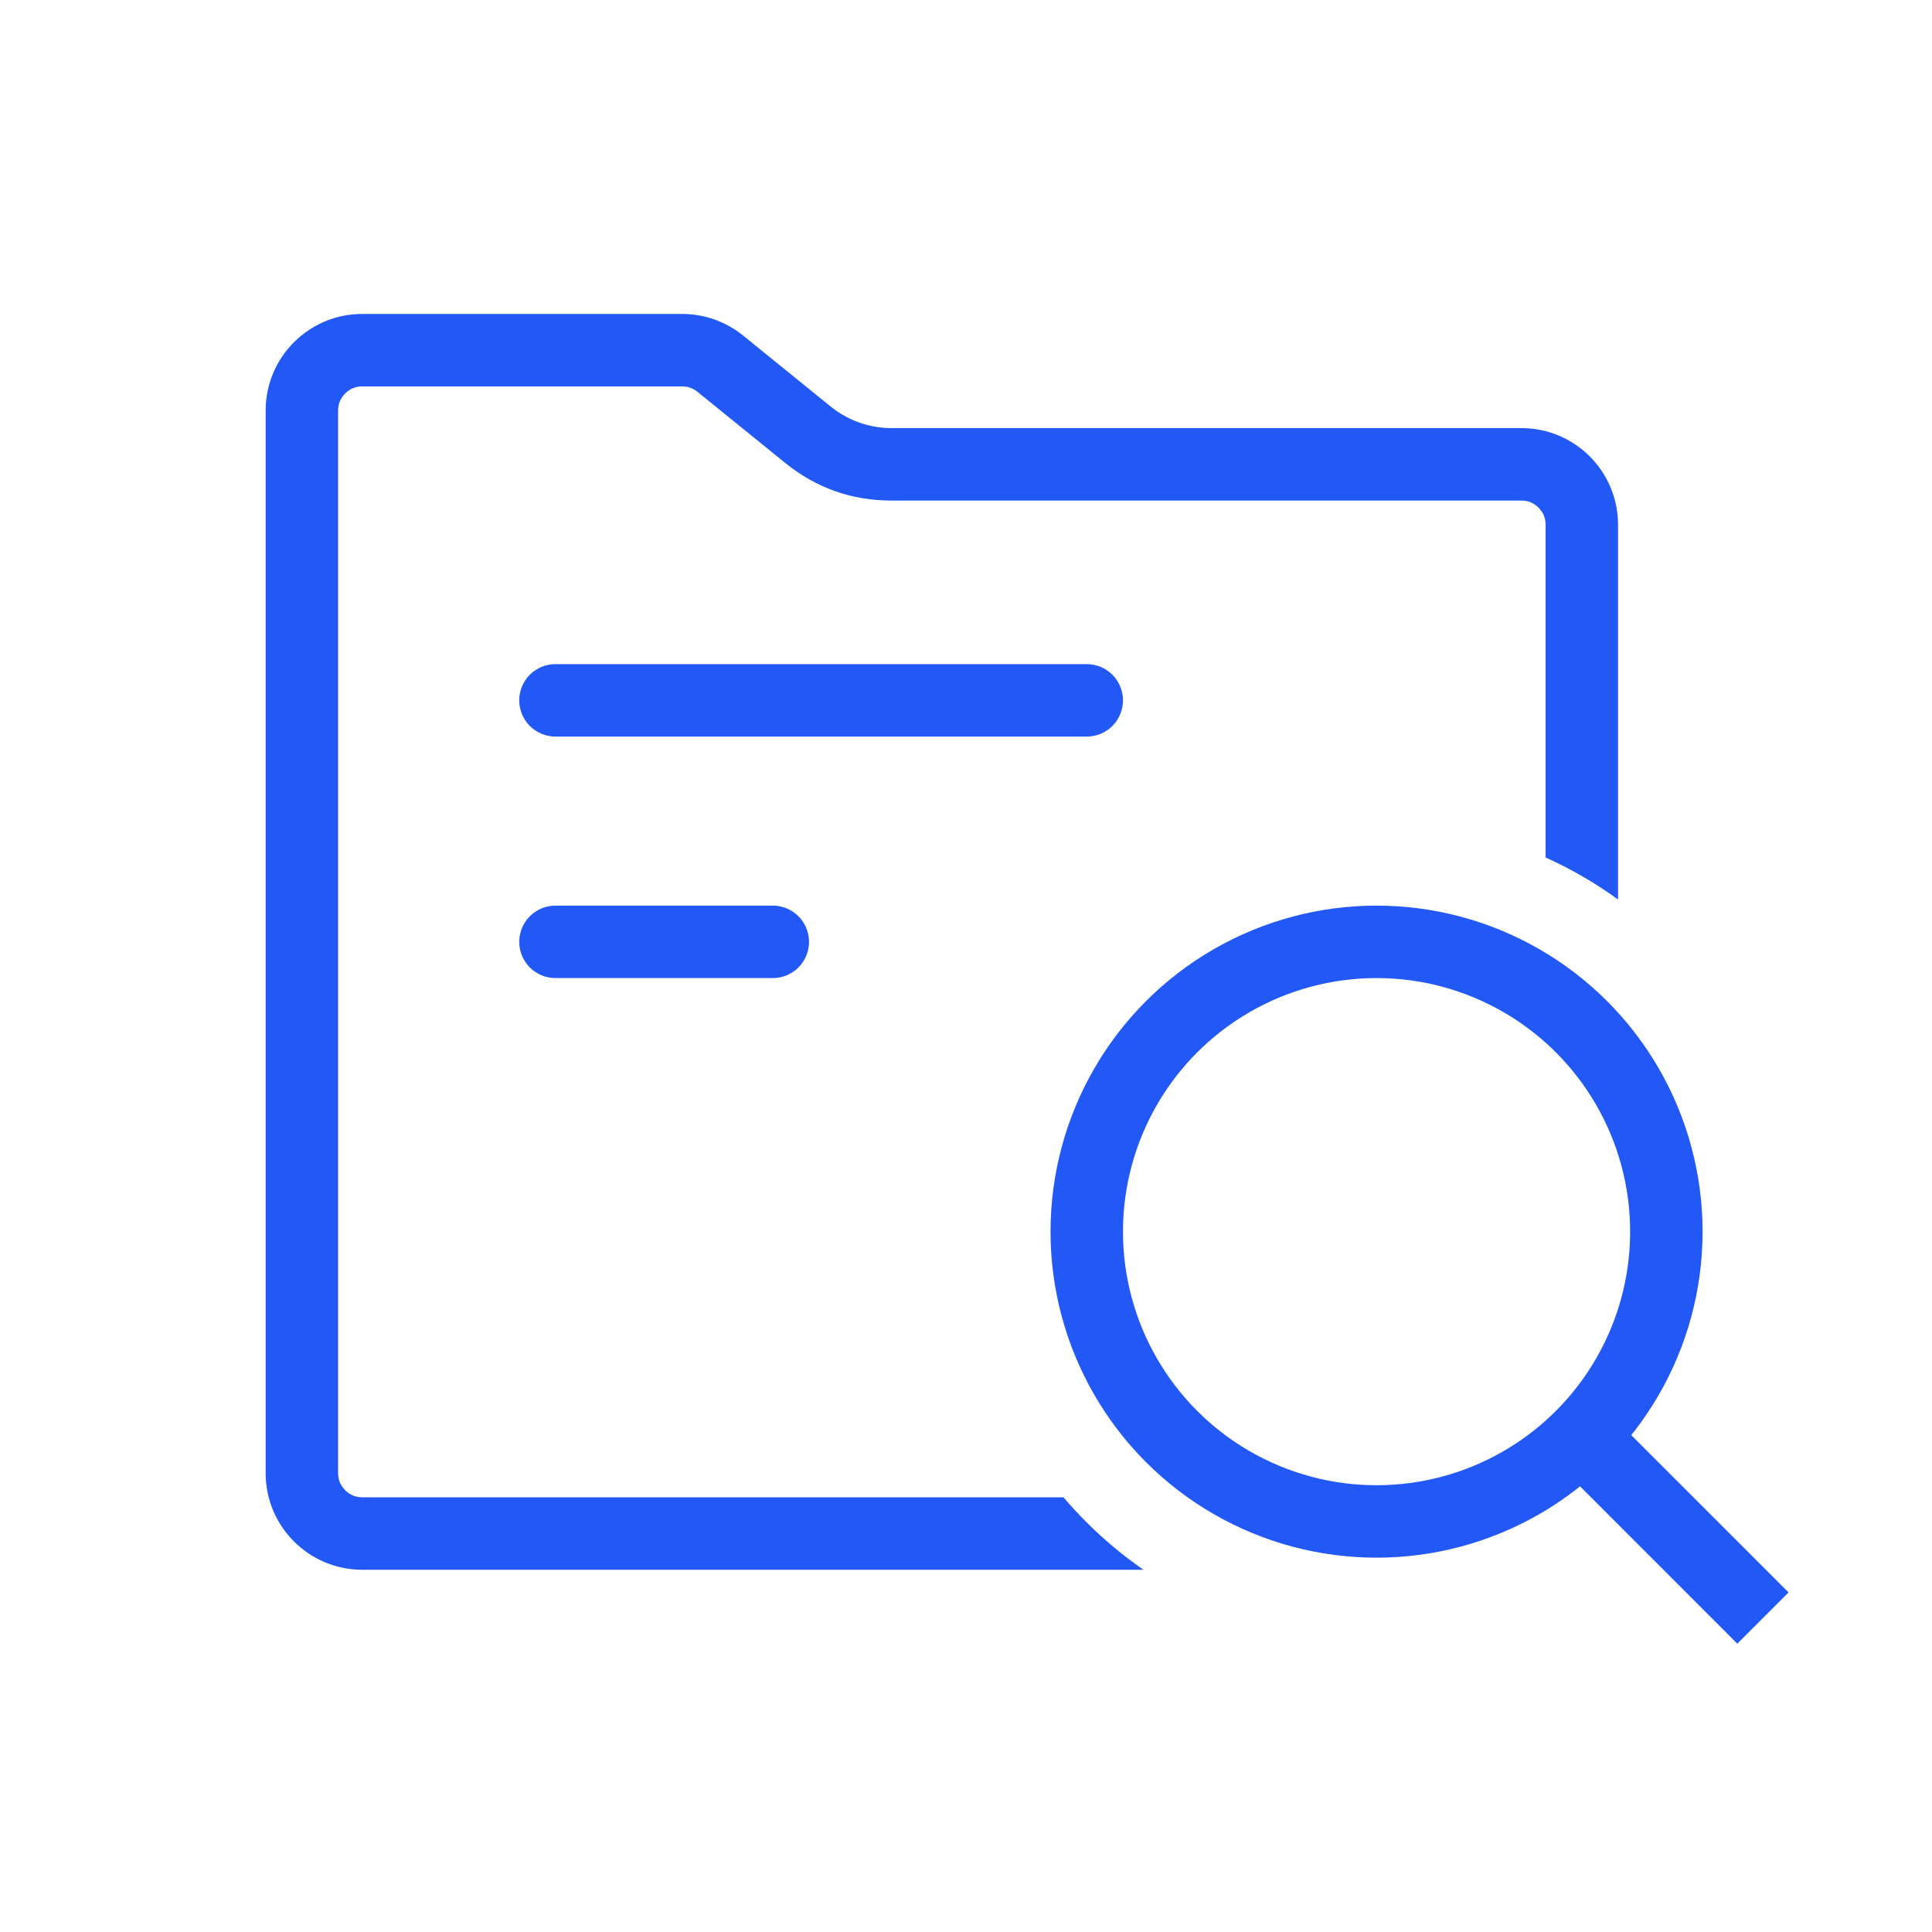 <svg xmlns="http://www.w3.org/2000/svg" xmlns:xlink="http://www.w3.org/1999/xlink" fill="none" version="1.1" width="80" height="80" viewBox="0 0 80 80"><defs><mask id="master_svg0_544_56285"><g><rect x="0" y="0" width="80" height="80" rx="0" fill="#FFFFFF" fill-opacity="1"/></g></mask></defs><g mask="url(#master_svg0_544_56285)"><g><g><path d="M15,65C12.791,65,11,63.209,11,61L11,17C11,14.791,12.791,13,15,13L28.249,13C29.166,13,30.055,13.315,30.768,13.892L34.399,16.835C35.111,17.412,36,17.727,36.917,17.727L63,17.727C65.209,17.727,67,19.518,67,21.727L67,37.248Q65.599,36.227,64,35.507L64,21.727Q64,21.313,63.707,21.02Q63.414,20.727,63,20.727L36.917,20.727Q34.437,20.727,32.51,19.166L28.879,16.223Q28.604,16,28.249,16L15,16Q14.586,16,14.293,16.293Q14,16.586,14,17L14,61Q14,61.414,14.293,61.707Q14.586,62,15,62L44.036,62Q44.484,62.526,44.979,63.021Q46.087,64.129,47.35,65L15,65Z" fill-rule="evenodd" fill="#2258F6" fill-opacity="1"/></g><g><g><ellipse cx="57" cy="51" rx="12" ry="12" fill-opacity="0" stroke-opacity="1" stroke="#2258F6" fill="none" stroke-width="3"/></g><g><path d="M71.939,68.061L65.273,61.394L67.394,59.273L74.061,65.939L71.939,68.061Z" fill-rule="evenodd" fill="#2258F6" fill-opacity="1"/></g></g><g><path d="M23,27.5L45,27.5Q45.074,27.5,45.147,27.507Q45.22,27.514,45.293,27.529Q45.365,27.543,45.435,27.565Q45.506,27.586,45.574,27.614Q45.642,27.642,45.707,27.677Q45.772,27.712,45.833,27.753Q45.895,27.794,45.952,27.84Q46.009,27.887,46.061,27.939Q46.113,27.991,46.16,28.048Q46.206,28.105,46.247,28.167Q46.288,28.228,46.323,28.293Q46.358,28.358,46.386,28.426Q46.414,28.494,46.435,28.565Q46.457,28.635,46.471,28.707Q46.486,28.78,46.493,28.853Q46.5,28.926,46.5,29Q46.5,29.074,46.493,29.147Q46.486,29.22,46.471,29.293Q46.457,29.365,46.435,29.435Q46.414,29.506,46.386,29.574Q46.358,29.642,46.323,29.707Q46.288,29.772,46.247,29.833Q46.206,29.895,46.16,29.952Q46.113,30.009,46.061,30.061Q46.009,30.113,45.952,30.16Q45.895,30.206,45.833,30.247Q45.772,30.288,45.707,30.323Q45.642,30.358,45.574,30.386Q45.506,30.414,45.435,30.435Q45.365,30.457,45.293,30.471Q45.22,30.486,45.147,30.493Q45.074,30.5,45,30.5L23,30.5Q22.926,30.5,22.853,30.493Q22.78,30.486,22.707,30.471Q22.635,30.457,22.565,30.435Q22.494,30.414,22.426,30.386Q22.358,30.358,22.293,30.323Q22.228,30.288,22.167,30.247Q22.105,30.206,22.048,30.16Q21.991,30.113,21.939,30.061Q21.887,30.009,21.84,29.952Q21.794,29.895,21.753,29.833Q21.712,29.772,21.677,29.707Q21.642,29.642,21.614,29.574Q21.586,29.506,21.565,29.435Q21.543,29.365,21.529,29.293Q21.514,29.22,21.507,29.147Q21.5,29.074,21.5,29Q21.5,28.926,21.507,28.853Q21.514,28.78,21.529,28.707Q21.543,28.635,21.565,28.565Q21.586,28.494,21.614,28.426Q21.642,28.358,21.677,28.293Q21.712,28.228,21.753,28.167Q21.794,28.105,21.84,28.048Q21.887,27.991,21.939,27.939Q21.991,27.887,22.048,27.84Q22.105,27.794,22.167,27.753Q22.228,27.712,22.293,27.677Q22.358,27.642,22.426,27.614Q22.494,27.586,22.565,27.565Q22.635,27.543,22.707,27.529Q22.78,27.514,22.853,27.507Q22.926,27.5,23,27.5Z" fill-rule="evenodd" fill="#2258F6" fill-opacity="1"/></g><g><path d="M23,37.5L32,37.5Q32.074,37.5,32.147,37.507Q32.22,37.514,32.293,37.529Q32.365,37.543,32.435,37.565Q32.506,37.586,32.574,37.614Q32.642,37.642,32.707,37.677Q32.772,37.712,32.833,37.753Q32.895,37.794,32.952,37.84Q33.009,37.887,33.061,37.939Q33.113,37.991,33.16,38.048Q33.206,38.105,33.247,38.167Q33.288,38.228,33.323,38.293Q33.358,38.358,33.386,38.426Q33.414,38.494,33.435,38.565Q33.457,38.635,33.471,38.707Q33.486,38.78,33.493,38.853Q33.5,38.926,33.5,39Q33.5,39.074,33.493,39.147Q33.486,39.22,33.471,39.293Q33.457,39.365,33.435,39.435Q33.414,39.506,33.386,39.574Q33.358,39.642,33.323,39.707Q33.288,39.772,33.247,39.833Q33.206,39.895,33.16,39.952Q33.113,40.009,33.061,40.061Q33.009,40.113,32.952,40.16Q32.895,40.206,32.833,40.247Q32.772,40.288,32.707,40.323Q32.642,40.358,32.574,40.386Q32.506,40.414,32.435,40.435Q32.365,40.457,32.293,40.471Q32.22,40.486,32.147,40.493Q32.074,40.5,32,40.5L23,40.5Q22.926,40.5,22.853,40.493Q22.78,40.486,22.707,40.471Q22.635,40.457,22.565,40.435Q22.494,40.414,22.426,40.386Q22.358,40.358,22.293,40.323Q22.228,40.288,22.167,40.247Q22.105,40.206,22.048,40.16Q21.991,40.113,21.939,40.061Q21.887,40.009,21.84,39.952Q21.794,39.895,21.753,39.833Q21.712,39.772,21.677,39.707Q21.642,39.642,21.614,39.574Q21.586,39.506,21.565,39.435Q21.543,39.365,21.529,39.293Q21.514,39.22,21.507,39.147Q21.5,39.074,21.5,39Q21.5,38.926,21.507,38.853Q21.514,38.78,21.529,38.707Q21.543,38.635,21.565,38.565Q21.586,38.494,21.614,38.426Q21.642,38.358,21.677,38.293Q21.712,38.228,21.753,38.167Q21.794,38.105,21.84,38.048Q21.887,37.991,21.939,37.939Q21.991,37.887,22.048,37.84Q22.105,37.794,22.167,37.753Q22.228,37.712,22.293,37.677Q22.358,37.642,22.426,37.614Q22.494,37.586,22.565,37.565Q22.635,37.543,22.707,37.529Q22.78,37.514,22.853,37.507Q22.926,37.5,23,37.5Z" fill-rule="evenodd" fill="#2258F6" fill-opacity="1"/></g></g></g></svg>